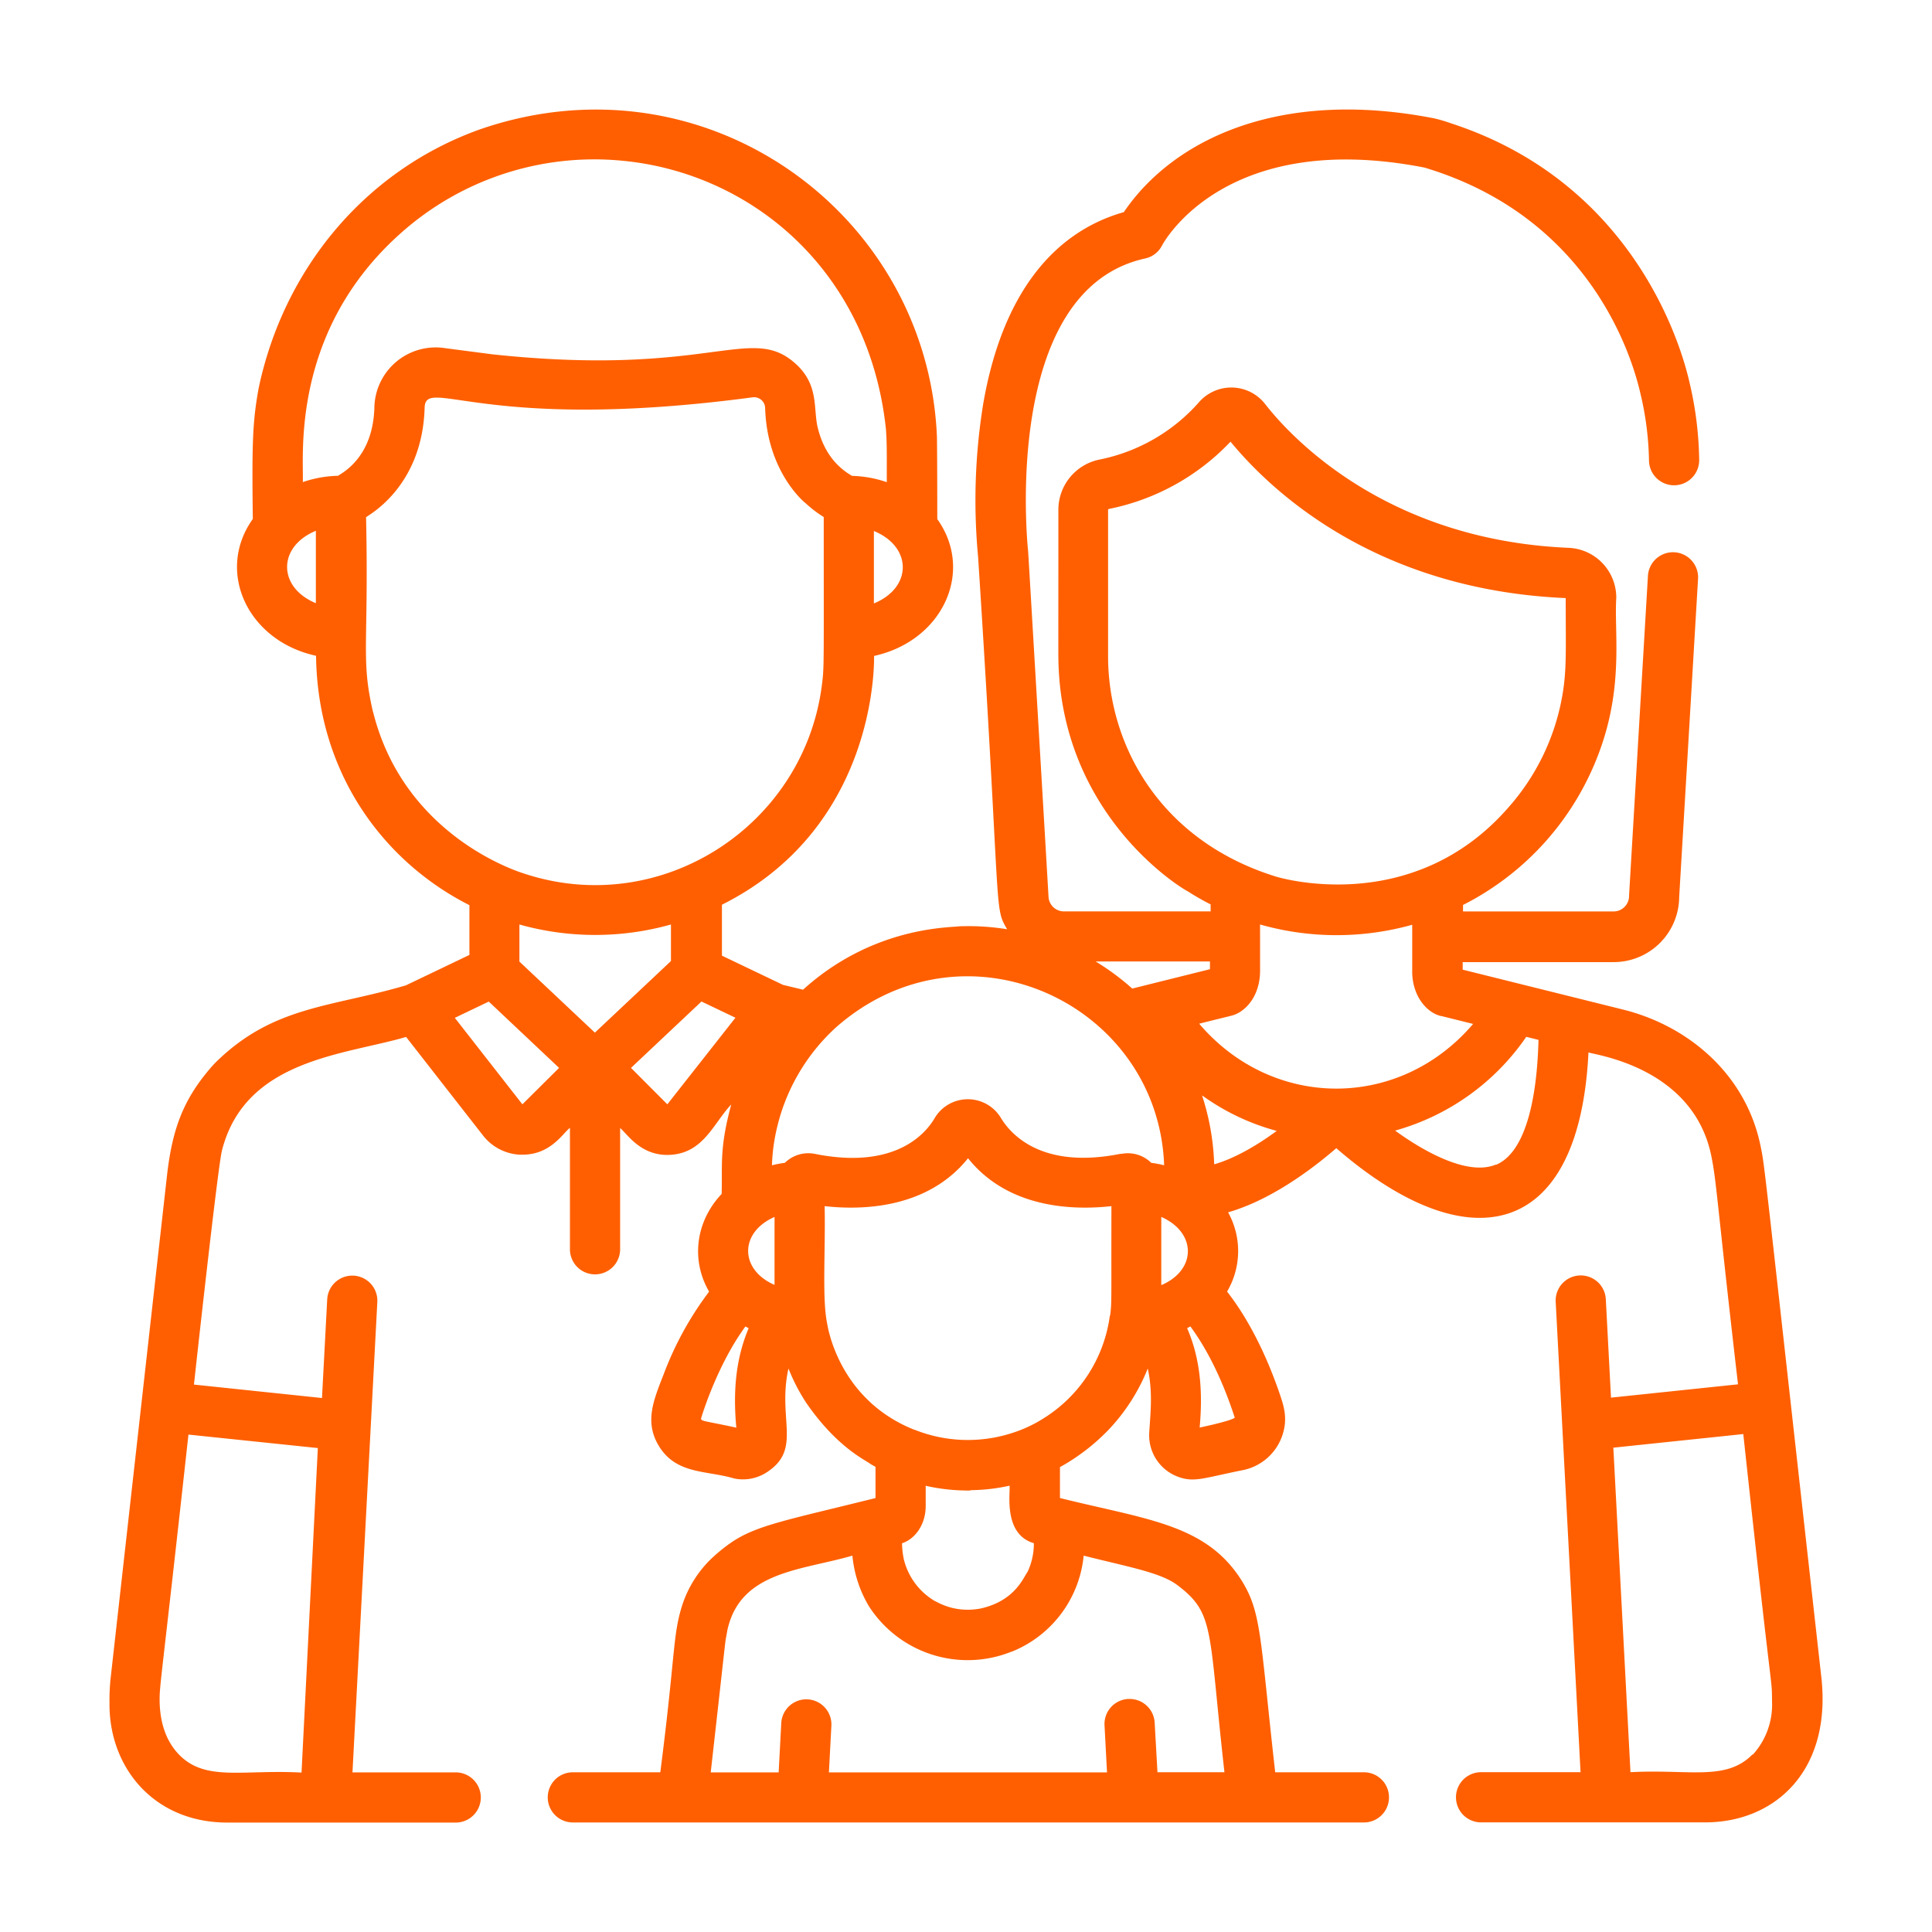 <svg id="Layer_1" data-name="Layer 1" xmlns="http://www.w3.org/2000/svg" viewBox="0 0 512 512"><defs><style>.cls-1{fill:#ff5f00;}</style></defs><title>ikonki-montessori</title><path class="cls-1" d="M280.41,176.8v0Z"/><path class="cls-1" d="M482.81,445.88c0-.06,0-0.11,0-0.17-15.92-142.26-15.06-136.23-16.27-142.14-3.89-18.79-18.94-31.64-36.32-36l-42.59-10.6v-2h40A17.37,17.37,0,0,0,445,237.76l5-84.37a6.65,6.65,0,0,0-13.28-.78c-5.21,88.33-5,84.55-5,84.93a4.1,4.1,0,0,1-4,4h-40v-1.72a70.73,70.73,0,0,0,6.76-3.88,74,74,0,0,0,26.72-30.44c9.75-20.52,6.49-36.57,7.13-47.1a13.2,13.2,0,0,0-12.66-13.22h0c-48.68-2.09-73.84-29.69-80.39-38.1a11.37,11.37,0,0,0-17.44-.6,47.59,47.59,0,0,1-26.36,15.29,13.58,13.58,0,0,0-11,13.34c0,40.54-.05,38.56.06,41.6,0.08,2,.28,4.53.56,6.69,4.83,37.22,34.82,53.56,33.51,52.71a70.6,70.6,0,0,0,6.22,3.57v1.85H281.86a4.1,4.1,0,0,1-4-4c0-.36-5.36-91.15-5.39-91.37-0.08-.69-7.43-69.21,31-77.66a6.55,6.55,0,0,0,4.46-3.41c0.67-1.27,17.13-30.89,69.52-20.69,0.26,0.05,2.54.8,2.74,0.86C427.57,61,434.71,104.86,435,105.44a81.81,81.81,0,0,1,2,16.63,6.65,6.65,0,1,0,13.3-.23,94.59,94.59,0,0,0-2.47-20.1c-0.19-.29-9.47-51.56-63.36-69.08A39.37,39.37,0,0,0,380,31.35c-41.06-8-69.17,5.7-82.18,24.87-19.63,5.57-32.48,23.07-37.26,50.82a159.65,159.65,0,0,0-1.36,40.45c6.23,96.24,4.1,92.61,7.7,98.77a64.17,64.17,0,0,0-12.55-.78h-0.09c-2.72.38-22.94,0.05-41.45,16.8L207.5,261l-16.18-7.74v-13.5c41.82-20.91,40.29-65.84,40.32-65.93,18.19-4,26.64-22.4,16.75-36.26,0-.15,0-14.93-0.09-21.75-2.45-59.31-61.4-102.15-121.1-81.54-30.74,11-52,37.28-58.61,68.38-0.14.72-.49,2.71-0.54,3.13C66.94,113,66.76,119,67,137.53c-9.9,13.87-1.43,32.3,16.76,36.26,0.38,31.12,17.87,54.56,40.64,66.09v13.19l-16.84,8.06c-19.56,5.77-34.68,5.39-49.73,19.76-1.06,1-2.13,2.22-2,2.1-7.57,8.75-10.14,16.73-11.5,27.87L29.21,445.71c0,0.06,0,.11,0,0.17a53.17,53.17,0,0,0-.19,5.38C28.81,468.26,40.67,483,60.26,483h60.51a6.65,6.65,0,0,0,0-13.3H93.41L100,344.95a6.65,6.65,0,0,0-13.28-.7l-1.39,26.24-33.93-3.56c0-.1,6.27-57.4,7.41-62,6.17-24.27,32.5-25.33,48.81-30.13L128.07,301A13.22,13.22,0,0,0,137.7,306l0.78,0c7.4,0,10.61-5.58,12.56-7.12v32.19a6.65,6.65,0,0,0,13.3,0V298.95c1.89,1.49,5.46,7.56,13.34,7.09,8.77-.52,11.34-8.27,16.11-13.35-3.13,11.6-2.34,15.65-2.54,23.71-6.72,7.08-8.32,17.28-3.33,25.9a86.81,86.81,0,0,0-12.08,22c-2.65,6.76-5,12.38-1.4,18.62,4.61,7.92,12.77,6.68,20.07,8.88a11.52,11.52,0,0,0,8.71-1.64c9.43-6.13,2.75-14.05,5.73-27.5a50.26,50.26,0,0,0,4.64,9c8.32,12.11,16,15.36,17,16.25h0c0.1,0.06.41,0.26,1.43,0.82V397c-23.65,5.89-31.65,7.2-38.44,11.92a45,45,0,0,0-4.2,3.34,30,30,0,0,0-8.71,13.54h0c-2.4,7.8-1.68,12.71-5.68,43.87H151.81a6.65,6.65,0,0,0,0,13.3H361.45a6.65,6.65,0,0,0,0-13.3H337.94c-4.11-36.45-3.59-42.59-9.19-51.28-9.46-14.54-25.09-15.73-47.85-21.4v-8.2c1-.55,1.5-0.85,1.6-0.91h0a54.42,54.42,0,0,0,11.44-9.14,51.07,51.07,0,0,0,10.23-16.07c1.42,6.43.66,12.24,0.39,17a11.71,11.71,0,0,0,7.53,11.65c4.37,1.67,6.93.34,17.38-1.74a13.93,13.93,0,0,0,10.4-9.3c1.45-4.42.36-7.68-.77-11-3.22-9.38-7.8-19.17-13.91-27a21.14,21.14,0,0,0,.27-21c11.55-3.32,22.52-11.68,28.67-17,34.92,30.29,64.41,24.32,66.83-25.38,1.37,0.63,27.65,3.74,32.53,27.32,1.43,6.93,1.4,11.38,7.1,60.64l-33.66,3.53-1.38-26.19a6.65,6.65,0,0,0-13.28.7l6.59,124.75H392.5a6.65,6.65,0,0,0,0,13.3h59.25C470.12,483,484.87,469.69,482.81,445.88ZM84.23,383.75l-4.32,86c-15.73-.85-25.37,2.44-32.42-4.71-3-3.08-5-7.55-5.18-13.86-0.08-4.7.19-3.28,7.63-71ZM293.65,173.85v-38.7a0.27,0.27,0,0,1,.2-0.27,60.77,60.77,0,0,0,32.25-17.83c10.7,13,38.38,39.26,88.83,41.45,0,13.92.3,18.92-.89,25.79A60.26,60.26,0,0,1,399.73,214c-25.69,29.47-61.39,18.34-61.48,18.34C307.61,222.89,293.65,197.65,293.65,173.85Zm27,81v2h0l-20.59,5.13a65.51,65.51,0,0,0-9.7-7.18h30.29Zm-89.06-95V140.72C241.79,144.92,241.79,155.71,231.63,159.9Zm-147.88,0c-10.16-4.19-10.17-15,0-19.18V159.9Zm5.75-33.76a30.79,30.79,0,0,0-9.21,1.67c0.28-6.89-3.32-39.94,26-66l0.09-.08a77,77,0,0,1,58.83-19.06c34.05,3.32,65.14,29.13,69.61,71.07,0.31,4.17.21,7.3,0.23,14.09a30.77,30.77,0,0,0-9.2-1.67c-4.46-2.55-7.77-6.83-9.21-13.25-1.06-5.13.4-11.39-6.37-17-11.69-9.75-22.91,4.09-79.67-1.95L118,92.27a16.25,16.25,0,0,0-18.79,15.9c0,0.38-.05,1.08-0.1,1.64C98.05,122.31,89.71,125.8,89.5,126.15Zm9.35,62.44c-3.22-14.13-1.06-17.18-1.8-51.46,0.26-.39,14.9-7.77,15.52-29,0.21-8.52,15.43,6.73,86.81-2.76a2.94,2.94,0,0,1,3.43,2.75c0.49,17.45,11,25.55,10.71,25.28a31.45,31.45,0,0,0,4.82,3.68c0,40.45.13,39.68-.5,44.61C213,218.91,175.18,243.44,139,231.54,138.89,231.48,107.25,222.42,98.85,188.59Zm39.63,104.13-17.91-22.92,9-4.31L148.16,283Zm19.21-19-20-18.83V245a74.17,74.17,0,0,0,40.16,0v9.69Zm19.2,19L167.22,283l18.68-17.59,9,4.3Zm18.24,85.67c-8.66-1.86-9.29-1.65-9.29-2.43,0-.13,4.14-14,11.74-24.37l0.86,0.46C195.76,358.28,194,366.35,195.14,378.38Zm10.17-37.82c-9.34-4.06-9.3-13.95,0-18v18Zm81.87,71.74c12.35,3.12,20.56,4.5,25,7.91,9.86,7.52,8.09,11.56,12.36,49.5H306.74L306,456.54a6.65,6.65,0,0,0-6.64-6.3H299a6.65,6.65,0,0,0-6.29,7l0.66,12.46h-73.7l0.66-12.46a6.65,6.65,0,0,0-13.28-.7l-0.7,13.16h-18c4.82-42.79,3.52-32.34,4.41-37.68,3.42-15.68,19.64-15.82,33.13-19.76a34.06,34.06,0,0,0,.66,4.11,31.83,31.83,0,0,0,3.76,9.36,31.12,31.12,0,0,0,37.69,12l0.08,0A30.6,30.6,0,0,0,287.18,412.3Zm-30-17.34a49.39,49.39,0,0,0,10.41-1.19c0.28,1.63-1.8,12.84,6.44,15.24a17.5,17.5,0,0,1-1.68,7.63c-1.06,1.35-3.23,7.63-12.42,9.68a18.52,18.52,0,0,1-4.22.31,17.07,17.07,0,0,1-4.34-.76,17.51,17.51,0,0,1-3.44-1.49l-0.07,0,0,0h0a17.69,17.69,0,0,1-8.31-11.2,22.28,22.28,0,0,1-.45-4.15c3.43-1.1,6.27-4.92,6.27-9.87v-5.36A51.3,51.3,0,0,0,257.19,395Zm37-46.31a38,38,0,0,1-17.3,27.1,35.75,35.75,0,0,1-9.35,4.29,38.06,38.06,0,0,1-25.15-1.11l-0.08,0c-20.39-8.15-23-28-23.05-28.16-1.36-6.5-.42-19.14-0.66-31.08,9.83,1.1,27.21.75,38-12.69,10.74,13.44,28.12,13.79,38,12.69C294.47,345.29,294.67,344.84,294.2,348.65Zm2.92-42.85c-21,4.25-29.22-5.21-31.79-9.47a10.23,10.23,0,0,0-17.55,0C245.23,300.59,237,310,216,305.8a8.86,8.86,0,0,0-8,2.36,30,30,0,0,0-3.42.65,48.57,48.57,0,0,1,1.07-8.79,52.16,52.16,0,0,1,16.07-27.91c34.37-30,85.23-6,86.79,36.7a29.88,29.88,0,0,0-3.42-.65A8.86,8.86,0,0,0,297.12,305.8Zm10.7,34.75v-18C317.05,326.58,317.22,336.47,307.82,340.55Zm19.43,35.22c0,0.06-.78.78-9.26,2.6,0.8-8.79.39-17.78-3.32-26.34l0.86-.46C320.7,358.63,324.57,367.46,327.25,375.78Zm-5.41-67.23a65.23,65.23,0,0,0-3.22-18.21,60.68,60.68,0,0,0,19.79,9.42C333.33,303.4,327.37,306.93,321.84,308.54Zm-4-37.19c8.83-2.23,8.81-2.11,9.77-2.54,3.88-1.76,6.39-6.23,6.39-11.4V245a74.2,74.2,0,0,0,40.32.07v12.37c0,6.31,3.66,10.83,7.53,11.8l0.13,0,8.48,2.11C370.8,294.31,337.28,294.1,317.84,271.35Zm64.08-2.13h0Zm14.58,39.45c-7.74,3.23-19.91-4.05-26.71-9a62.47,62.47,0,0,0,34.76-24.85l3.24,0.81C407.23,294.19,403.28,305.84,396.49,308.67Zm68,156.32c-7.05,7.15-16.64,3.86-32.34,4.71l-4.54-86,34.44-3.61c8.19,76,7.48,63,7.63,71.28A19.68,19.68,0,0,1,464.52,465Z"/></svg>